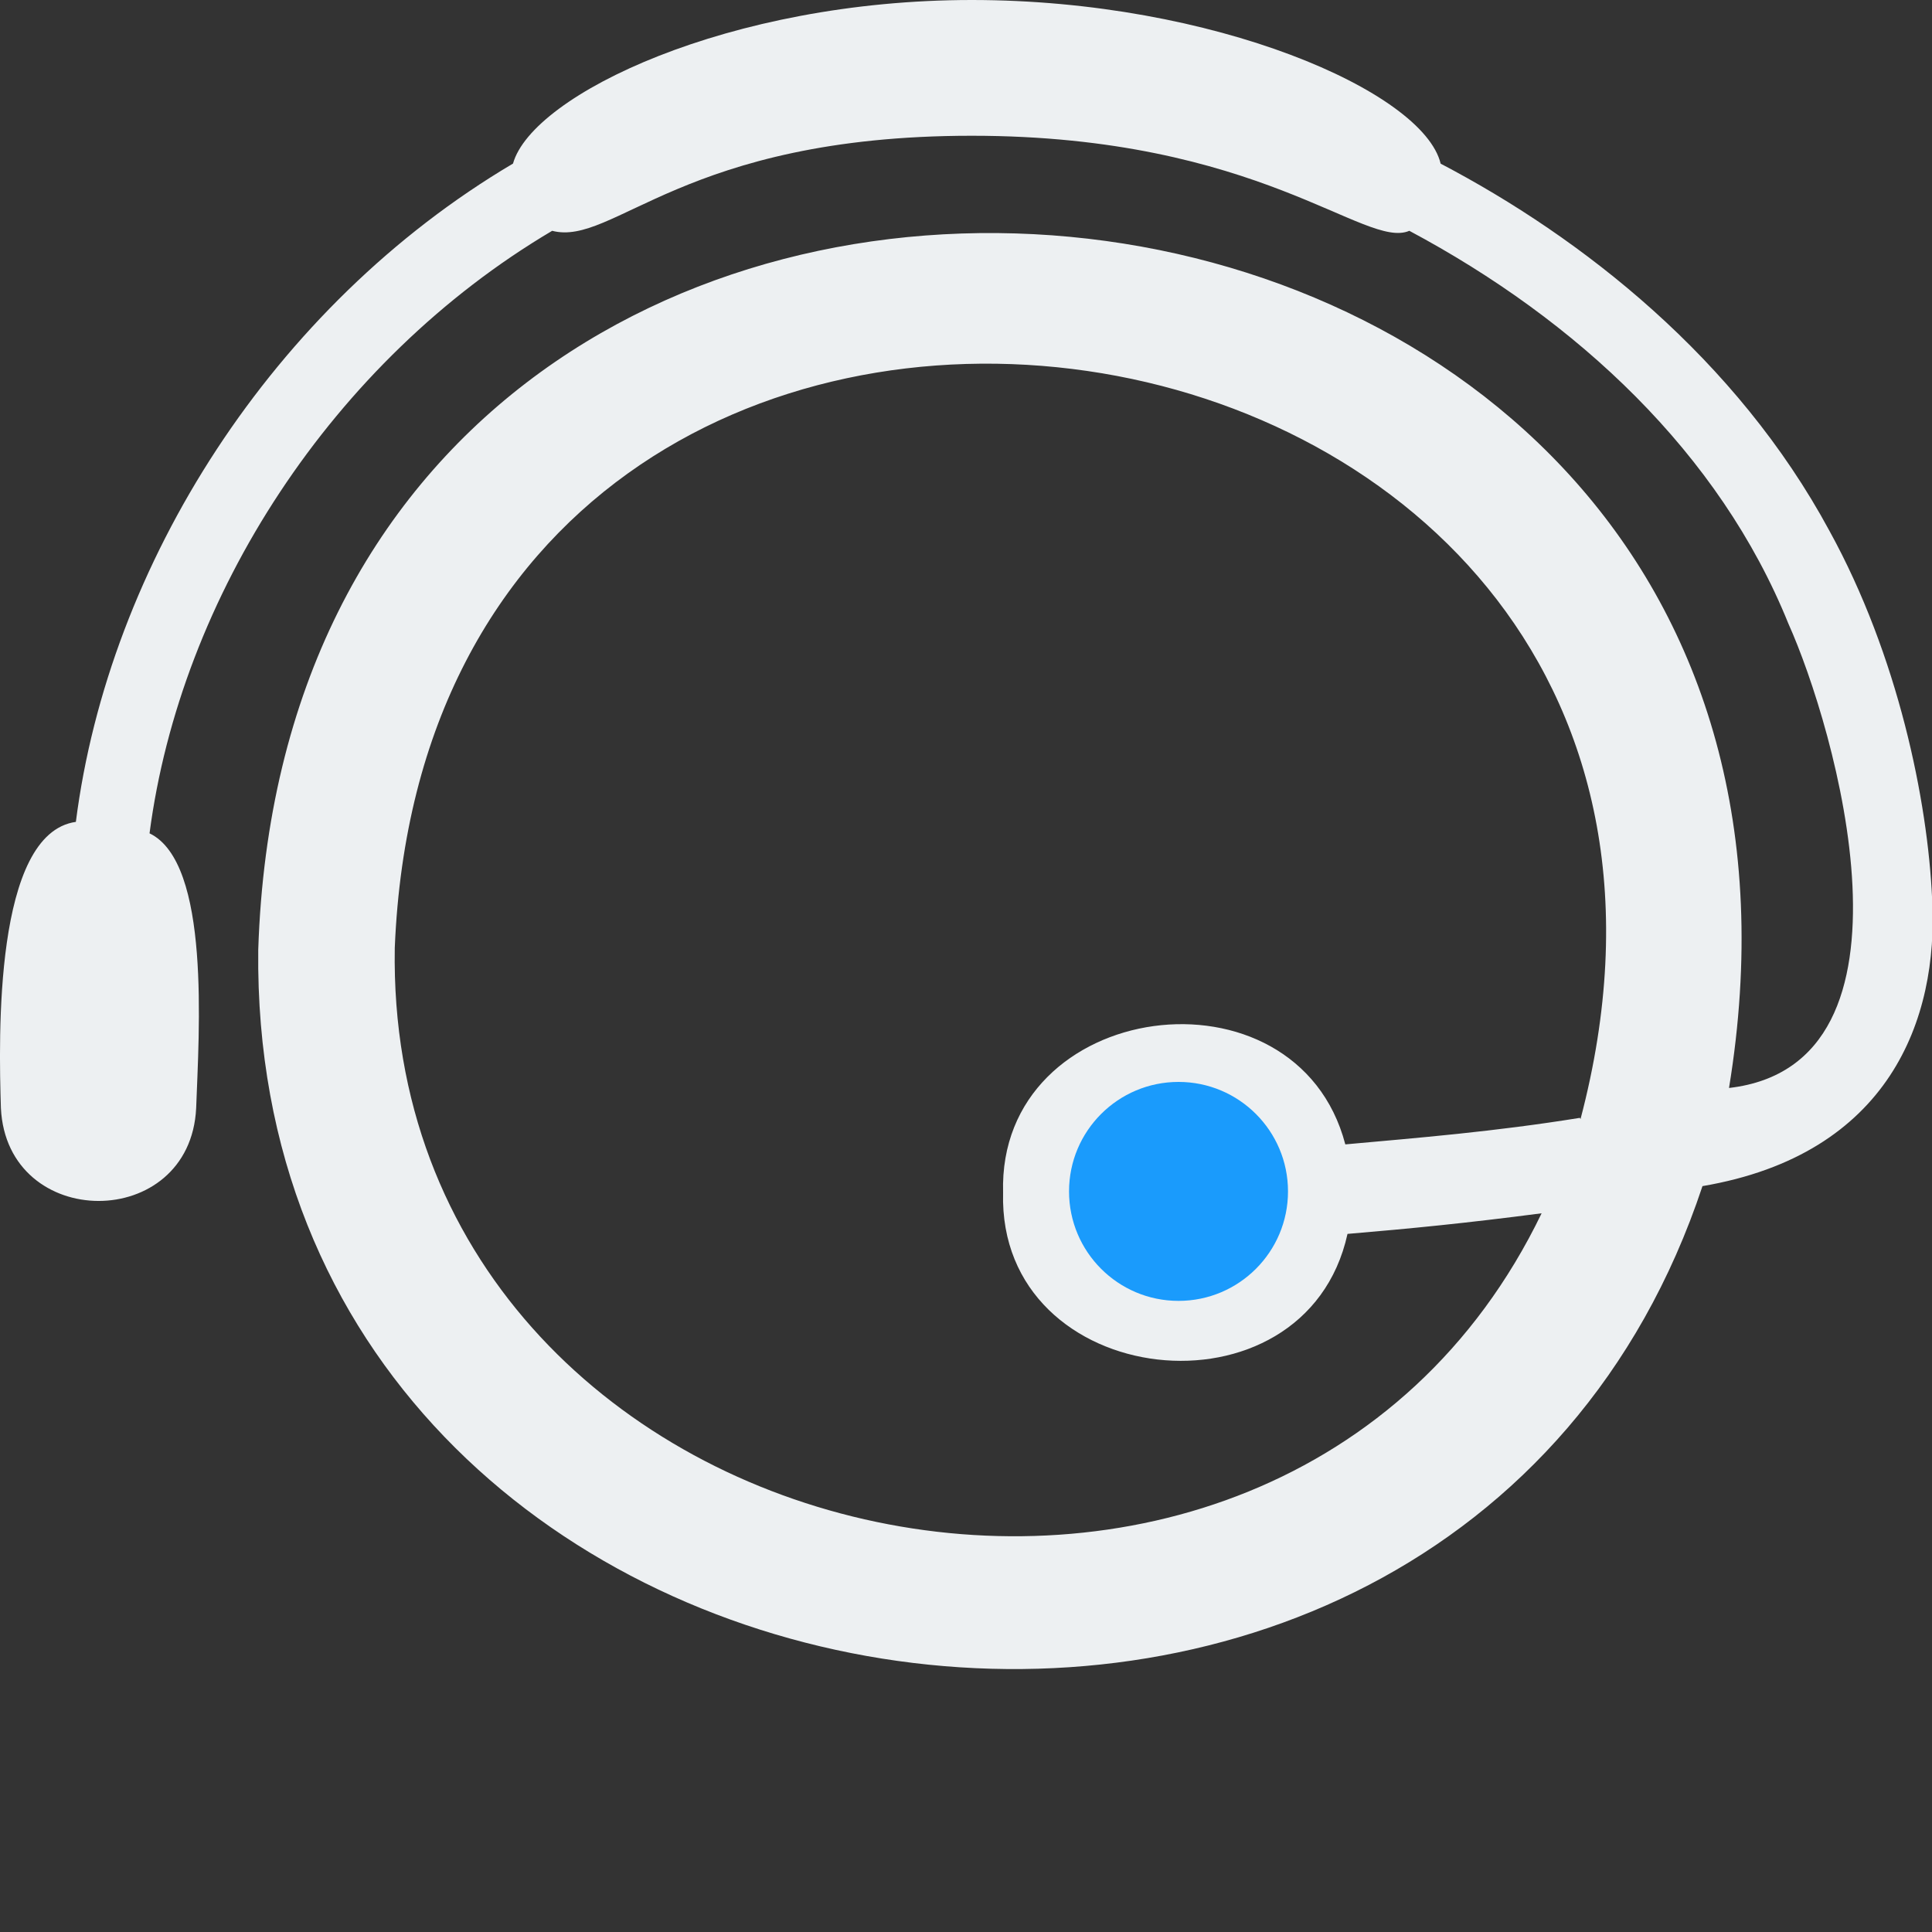 <?xml version="1.0" encoding="UTF-8"?>
<svg id="Layer_1" data-name="Layer 1" xmlns="http://www.w3.org/2000/svg" xmlns:xlink="http://www.w3.org/1999/xlink" viewBox="0 0 150 150">
  <rect x="0" y="0" width="150" height="150" fill="#333333" stroke="none"/>
  <defs>
    <clipPath id="clippath">
      <rect width="150" height="150" style="fill: none;"/>
    </clipPath>
  </defs>
  <g style="clip-path: url(#clippath);">
    <g>
      <path d="M111.85,12.7c-1.35-5.59-17.59-12.7-36.4-12.7s-34.12,7.34-35.62,12.7C21.18,23.73,8.44,43.81,5.89,63.81-.47,64.71-.1,80.51.07,86.03c.46,9.6,14.7,9.63,15.16,0,.21-5.89,1.14-19.04-3.62-21.33,2.4-18.36,14.17-36.67,31.26-46.78,4.76,1.24,10.19-7.38,32.57-7.38s30.55,8.86,33.98,7.38c13.02,6.95,24.08,17.25,29.43,30.5,3.59,7.98,11.21,34.23-4.61,36.05C147.43,4.05,22.66-7.76,20.05,73.75c-.71,63.1,92.47,77.51,112.13,18.34,14.51-2.47,18.34-12.95,17.83-22.29-.34-7.62-2.63-18.87-7.97-28.58-7.22-13.38-19.22-22.77-30.2-28.52h.01ZM122.66,86.79c-6.69,1.08-12.59,1.55-18.21,2.06-3.78-14.41-27.01-11.34-26.57,3.75-.42,15.42,23.47,18.05,26.74,3.2,4.97-.42,9.16-.83,15.07-1.6-20.67,42.82-89.84,27.41-89.04-20.61,2.85-69.74,109.82-54.13,92.06,13.3l-.04-.09ZM97.95,92.55c.11,8.3-13.11,8.3-13,0-.11-8.3,13.11-8.3,13,0Z" style="fill: #edf0f2;"/>
      <circle cx="91.5" cy="92.5" r="8.5" style="fill: #1a9bfc;"/>
    </g>
  </g>
</svg>